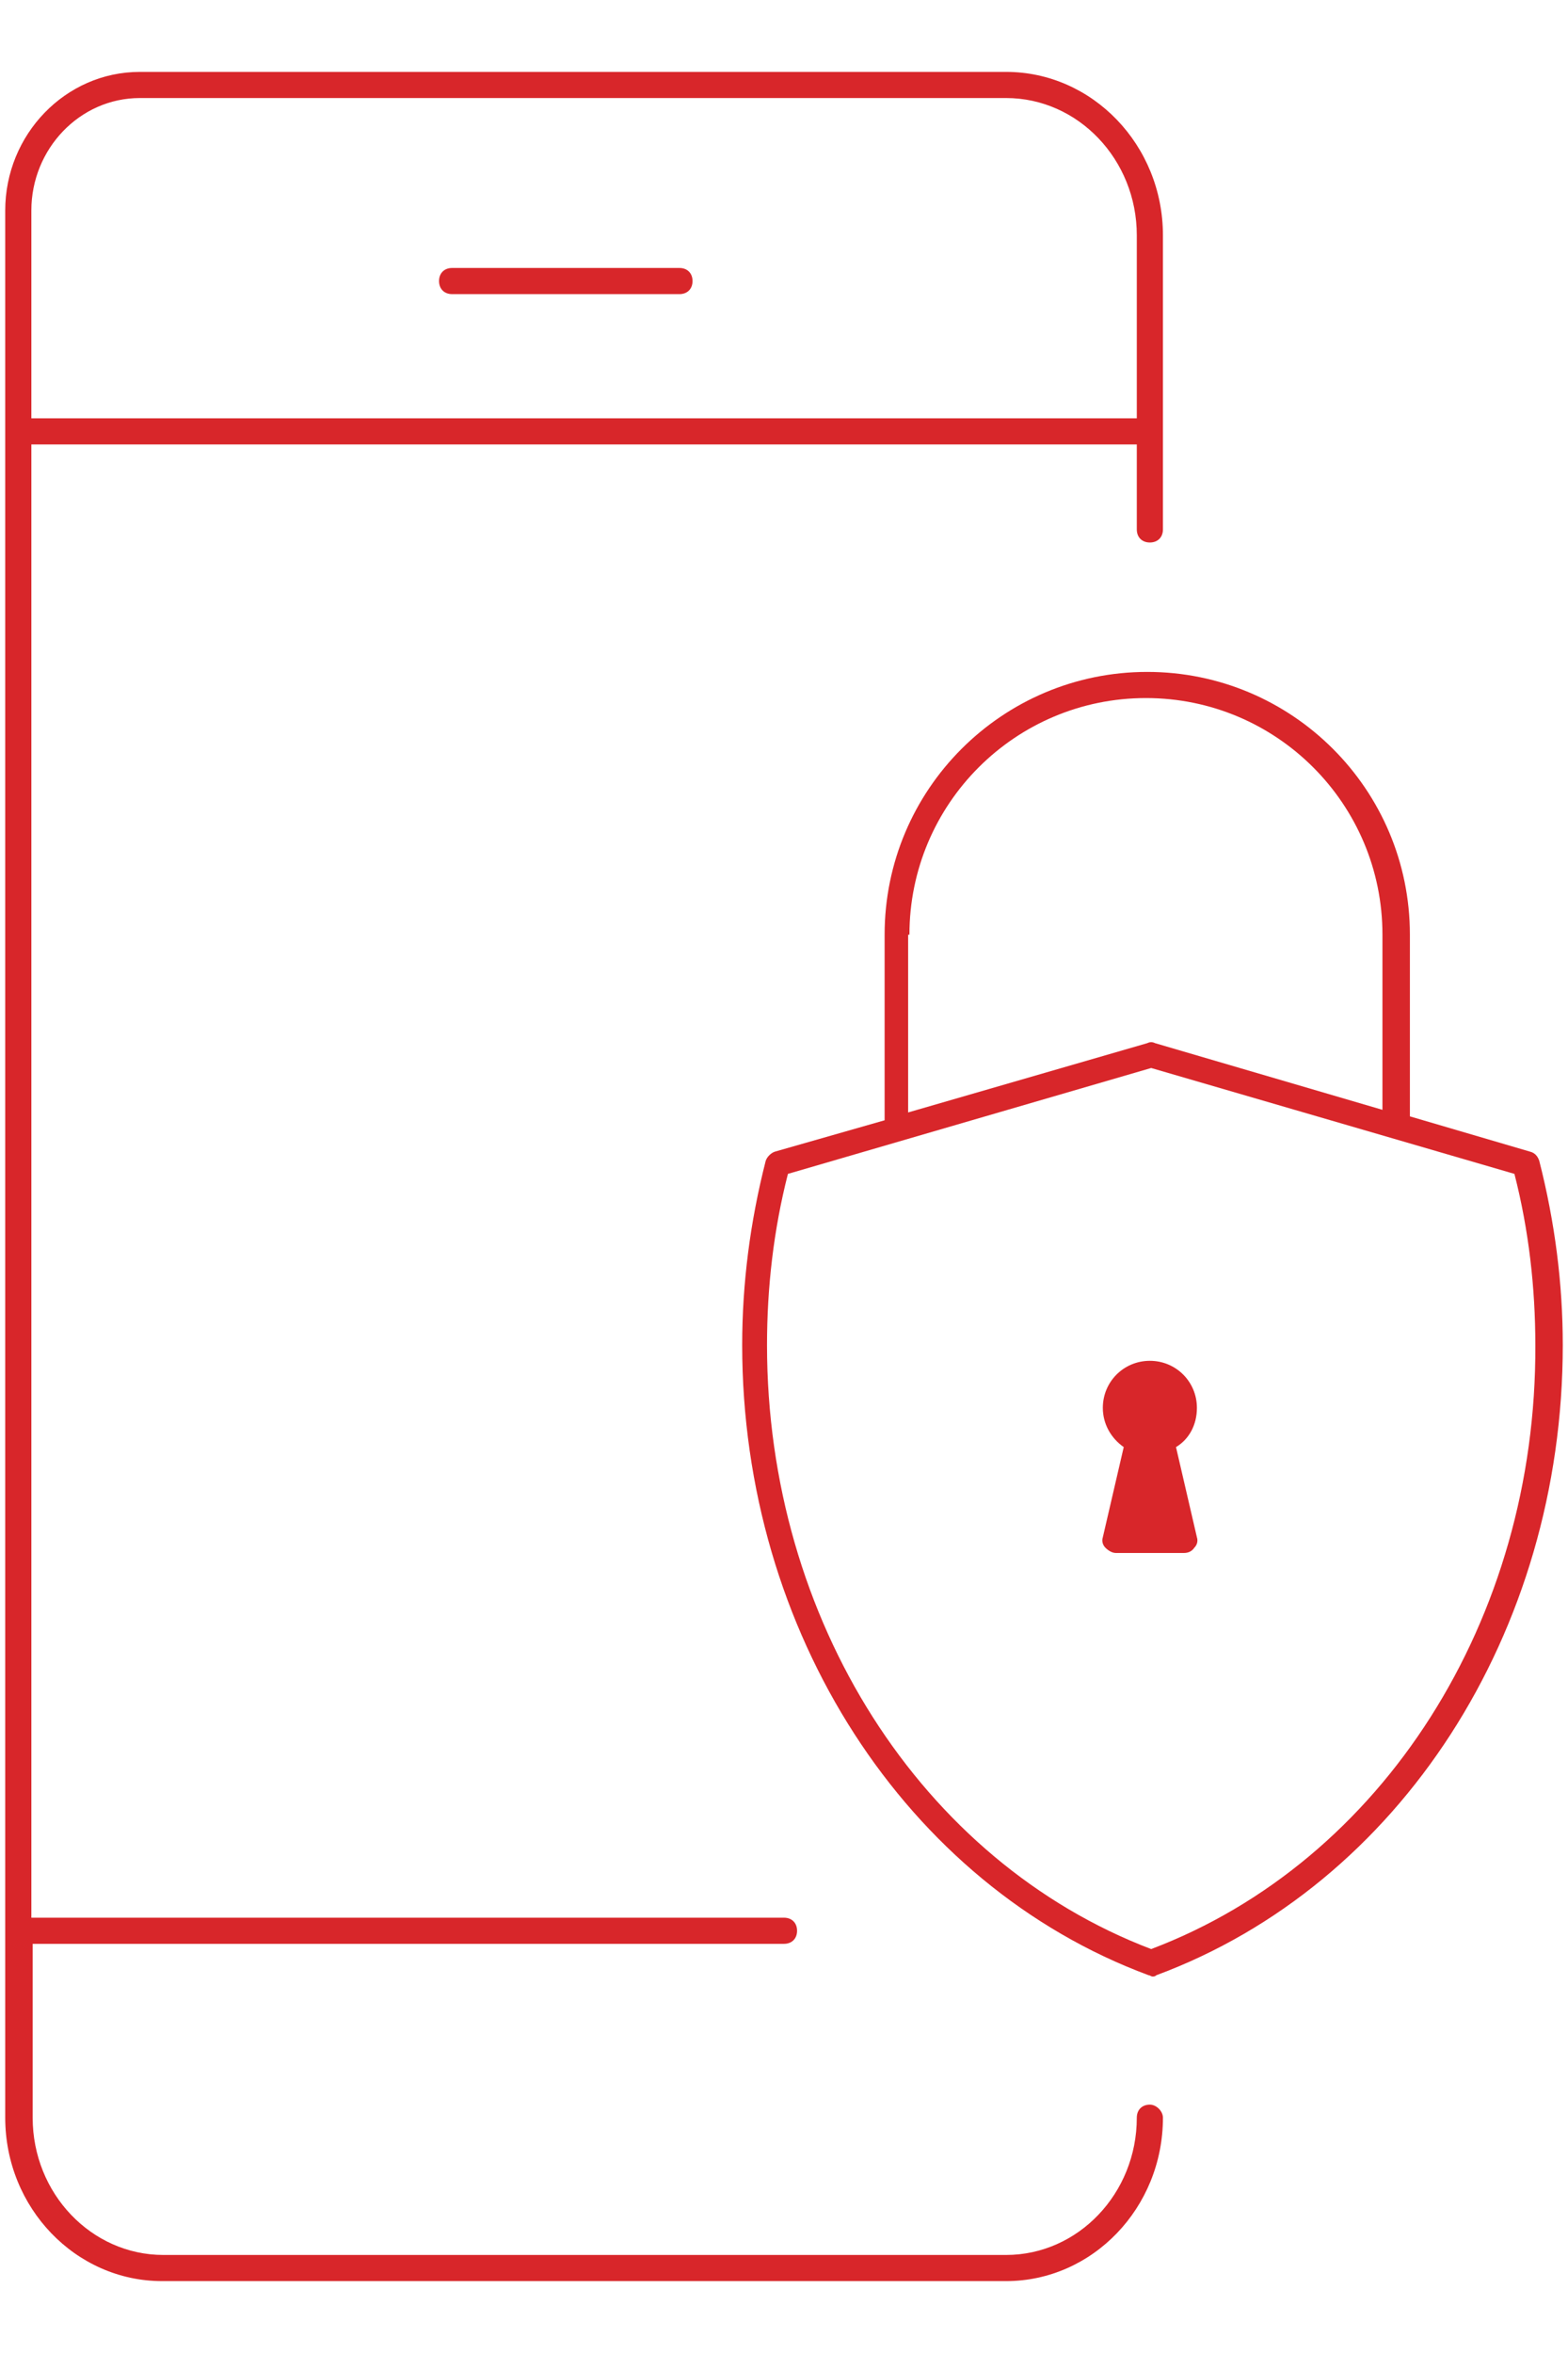 <?xml version="1.0" encoding="utf-8"?>
<!-- Generator: Adobe Illustrator 25.1.0, SVG Export Plug-In . SVG Version: 6.00 Build 0)  -->
<svg version="1.1" id="Layer_1" xmlns="http://www.w3.org/2000/svg" xmlns:xlink="http://www.w3.org/1999/xlink" x="0px" y="0px"
	 viewBox="0 0 120 180" style="enable-background:new 0 0 120 180;" xml:space="preserve">
<style type="text/css">
	.st0{fill:#D8262A;}
</style>
<g>
	<path class="st0" d="M88,161c-0.6,0-1,0.4-1,1c0,5.8-4.5,10.5-10,10.5H12.5c-5.5,0-10-4.7-10-10.5v-13.3H60c0.6,0,1-0.4,1-1
		s-0.4-1-1-1H2.4V34H87v6.5c0,0.6,0.4,1,1,1s1-0.4,1-1V18c0-6.9-5.4-12.5-12-12.5H10.7C5,5.5,0.4,10.3,0.4,16.1V162
		c0,6.9,5.4,12.5,12,12.5H77c6.6,0,12-5.6,12-12.5C89,161.5,88.5,161,88,161z M10.7,7.5H77c5.5,0,10,4.7,10,10.5v14H2.4V16.1
		C2.4,11.4,6.1,7.5,10.7,7.5z"/>
	<path class="st0" d="M34.6,22.5H52c0.6,0,1-0.4,1-1s-0.4-1-1-1H34.6c-0.6,0-1,0.4-1,1S34,22.5,34.6,22.5z"/>
	<path class="st0" d="M91.6,107.7c0-2-1.6-3.6-3.6-3.6s-3.6,1.6-3.6,3.6c0,1.2,0.6,2.3,1.6,3l-1.6,6.9c-0.1,0.3,0,0.6,0.2,0.8
		s0.5,0.4,0.8,0.4h5.2c0.3,0,0.6-0.1,0.8-0.4c0.2-0.2,0.3-0.5,0.2-0.8l-1.6-6.9C91,110.1,91.6,109,91.6,107.7z"/>
	<path class="st0" d="M117.8,88.8c-0.1-0.3-0.3-0.6-0.7-0.7l-9.2-2.7V71.5c0-11.1-9-20.1-20.1-20.1c-11.1,0-20.1,9-20.1,20.1v14.2
		l-8.4,2.4c-0.3,0.1-0.6,0.4-0.7,0.7c-1.2,4.7-1.8,9.4-1.8,14.1c0,21.9,12.5,41.3,31.1,48.2c0.1,0,0.2,0.1,0.3,0.1s0.2,0,0.3-0.1
		c18.6-6.9,31.1-26.2,31.1-48.2C119.6,98.2,119,93.5,117.8,88.8z M69.6,71.5c0-10,8.1-18.1,18.1-18.1c10,0,18.1,8.1,18.1,18.1v13.4
		l-17.4-5.1c-0.2-0.1-0.4-0.1-0.6,0l-18.3,5.3V71.5z M88.1,149.1c-17.6-6.7-29.4-25.2-29.4-46.2c0-4.4,0.5-8.8,1.6-13.1l27.8-8.1
		l27.8,8.1c1.1,4.3,1.6,8.7,1.6,13.1C117.6,123.9,105.8,142.4,88.1,149.1z"/>
</g>
</svg>
